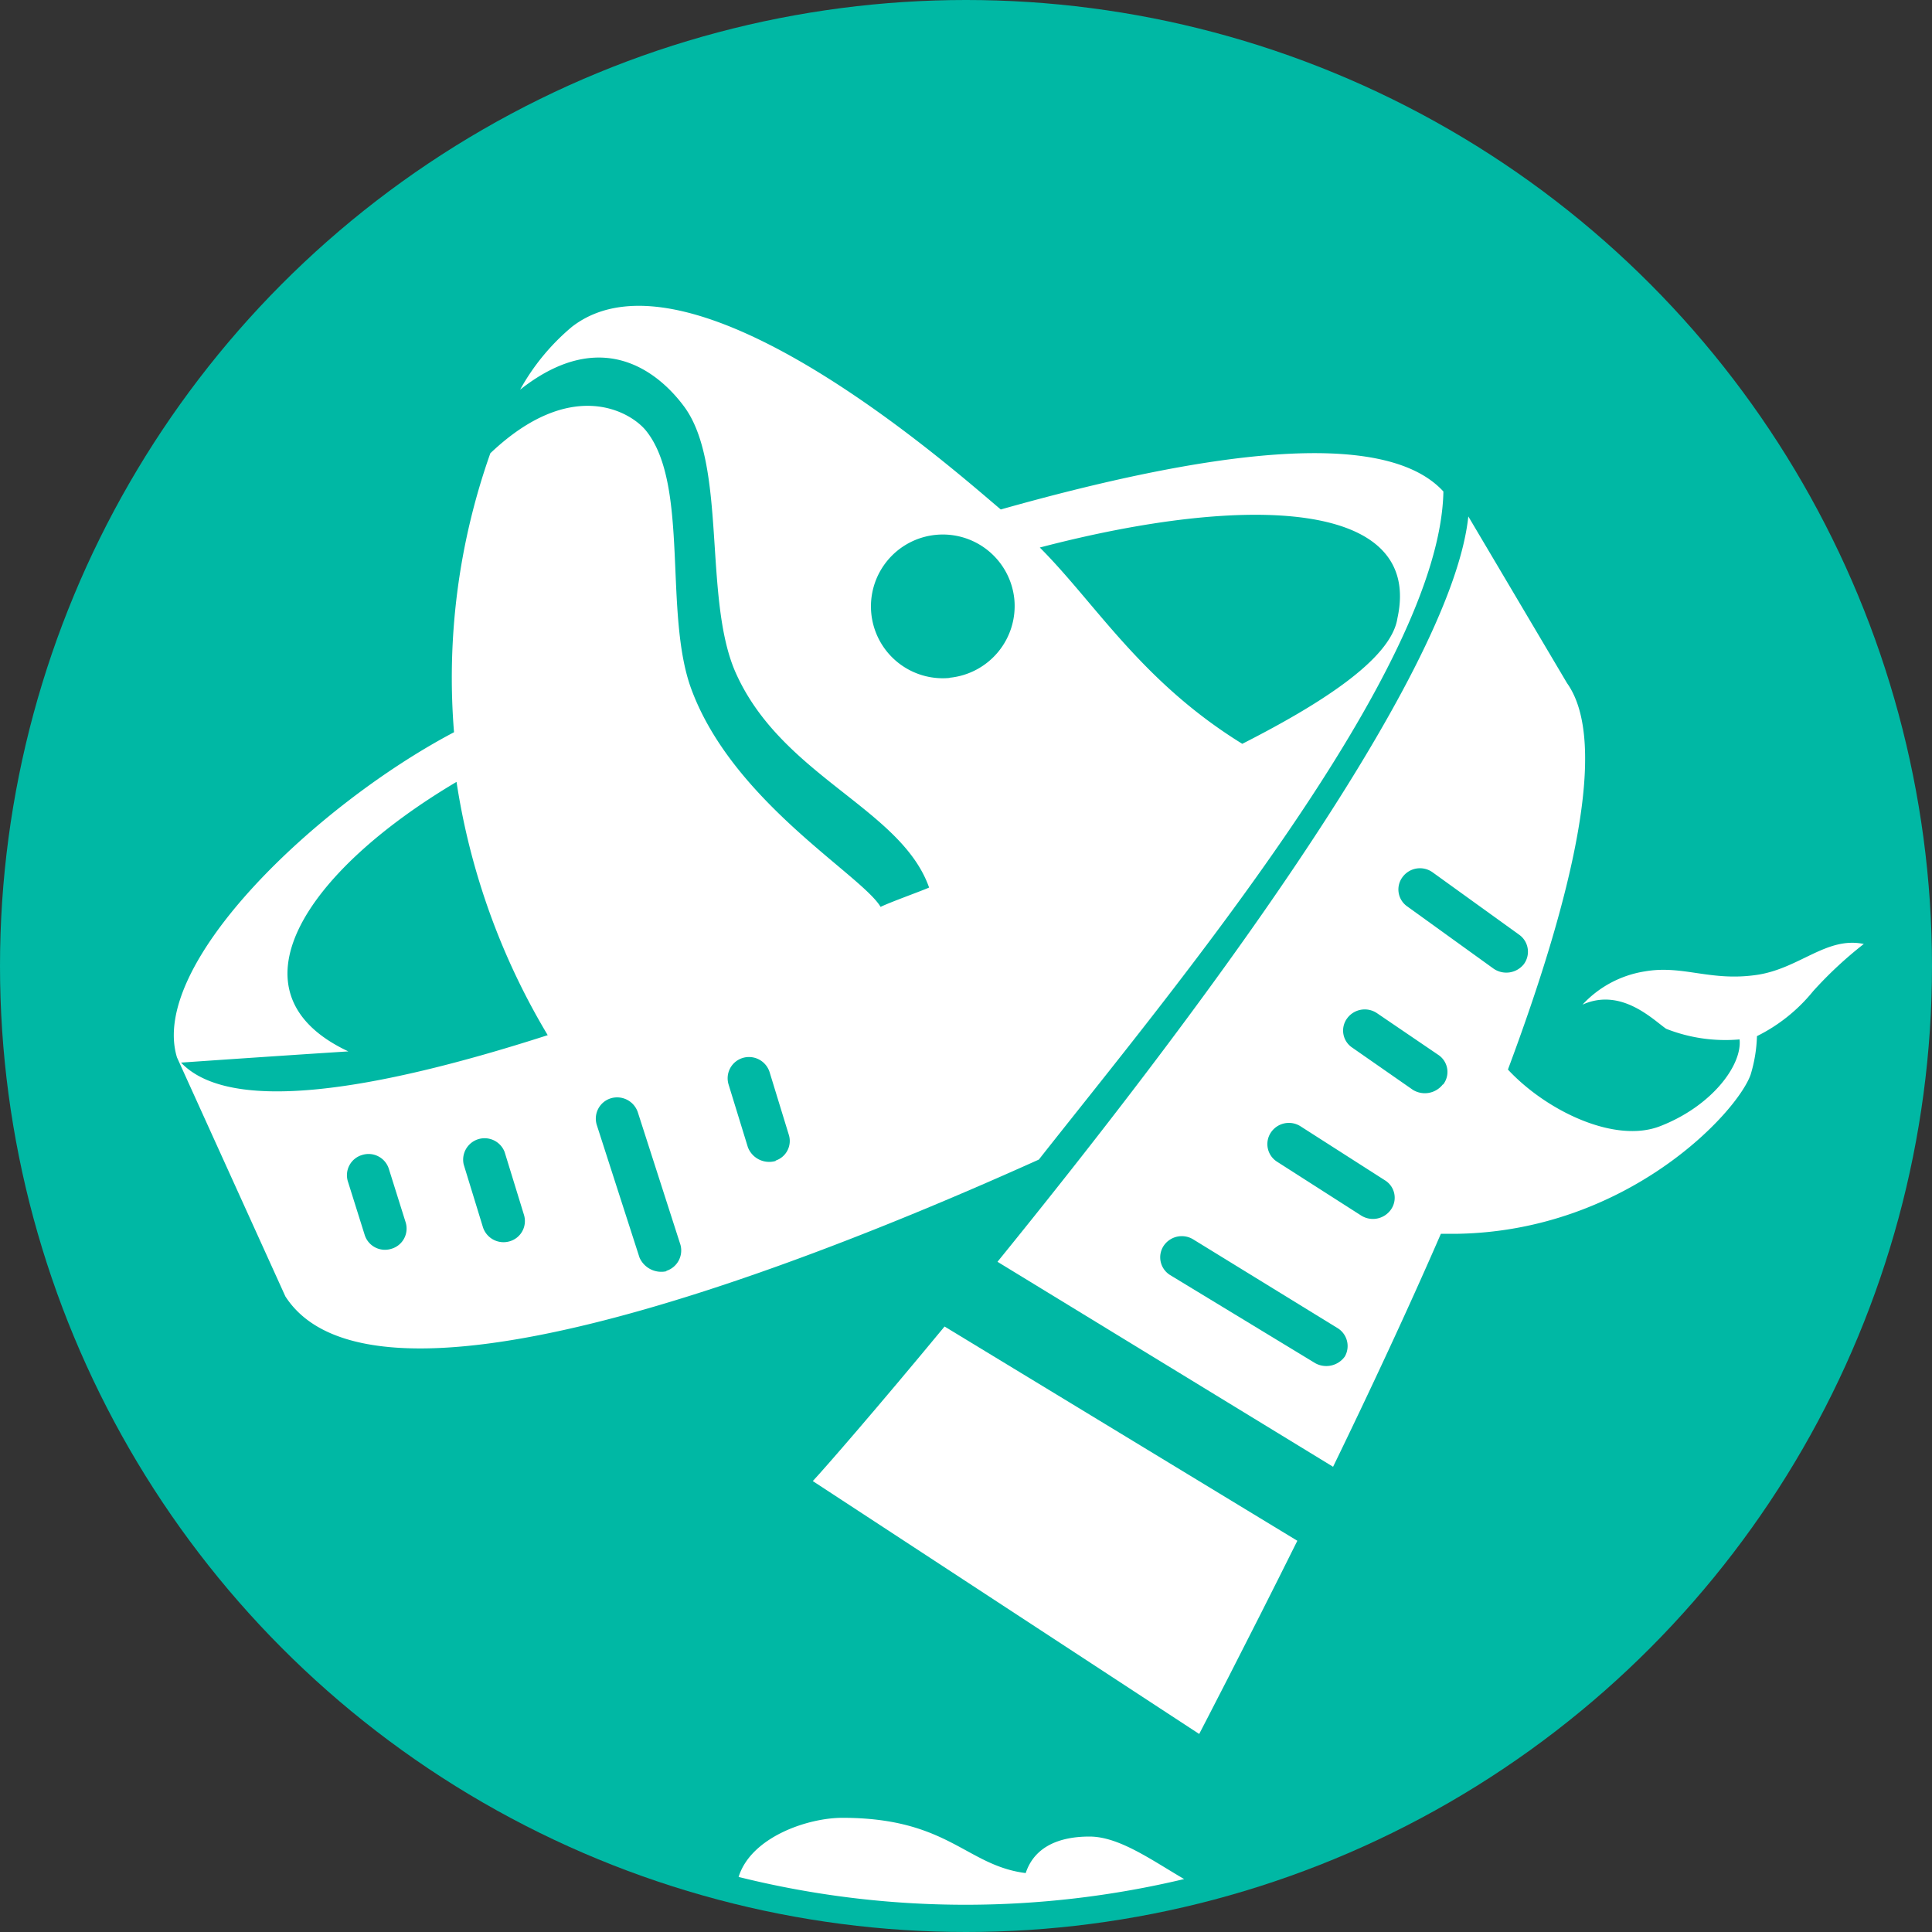 <svg xmlns="http://www.w3.org/2000/svg" viewBox="0 0 100 100"><rect x="0" y="0" width="100" height="100" fill="#333333" stroke="none"/><style>.cls-1{fill:#00b8a4;}.cls-2{fill:#fff;}</style><circle class="cls-1" cx="50" cy="50" r="50"/><path class="cls-2" d="M50,98.59a48.86,48.86,0,0,0,11.29-1.33c-1.71-1-3.37-2.2-4.9-2.2s-2.84.5-3.3,1.89c-3.09-.39-4-2.86-9.49-2.86-1.8,0-4.73,1-5.37,3.06A48.58,48.58,0,0,0,50,98.59Z"/><path class="cls-2" d="M51.8,26.37c-2.12-1.77-16-14.23-22.19-9.46a11.5,11.5,0,0,0-2.69,3.26c4.48-3.54,7.44-.54,8.48.86,2.24,3,1,9.85,2.64,13.7,2.36,5.44,8.6,7.09,10.05,11.21-.48.21-2,.75-2.51,1-1-1.67-7.65-5.44-9.8-11.28-1.44-3.92-.09-10.52-2.32-13.34-.78-1-3.87-2.86-8.08,1.14A34.83,34.83,0,0,0,23.5,37.9c-7.1,3.74-15.81,12-14.34,16.83L14.77,67.1c4.37,6.79,24.68-.63,39-7.08,6.82-8.66,20.77-25.32,20.94-34.58C71.61,22.05,62.22,23.43,51.8,26.37ZM20.25,64.64a1.1,1.1,0,0,1-1.38-.74L18,61.13a1.09,1.09,0,0,1,.75-1.35,1.1,1.1,0,0,1,1.38.73L21,63.28A1.09,1.09,0,0,1,20.25,64.64Zm6.13-.39A1.12,1.12,0,0,1,25,63.53l-1-3.26a1.11,1.11,0,0,1,2.12-.64l1,3.25A1.09,1.09,0,0,1,26.38,64.25ZM9.37,55s4.74-.33,8.66-.58c-6.4-3-2.3-9.27,5.6-13.95a36,36,0,0,0,4.72,13.11C19.4,56.46,11.92,57.68,9.37,55Zm25.12,10.8a1.23,1.23,0,0,1-1.39-.71l-2.21-6.86a1.1,1.1,0,0,1,.72-1.38,1.13,1.13,0,0,1,1.4.71l2.21,6.87A1.11,1.11,0,0,1,34.49,65.78Zm5.66-5.71a1.18,1.18,0,0,1-1.44-.71l-1-3.25a1.1,1.1,0,0,1,.73-1.37,1.12,1.12,0,0,1,1.39.72l1,3.26A1.07,1.07,0,0,1,40.15,60.07Zm9-25A3.72,3.72,0,1,1,52.5,31,3.73,3.73,0,0,1,49.15,35.08ZM64.3,38.5c-5.23-3.23-7.59-7.27-10.48-10.16C64.63,25.51,73.67,25.9,72.33,32,72,34.17,68.15,36.54,64.3,38.5Z"/><path class="cls-2" d="M48.89,68.66c-3.53,4.27-6.16,7.29-6.82,8l20,13.09s2.4-4.61,5.08-10Z"/><path class="cls-2" d="M91,50.45s0,0,0,0c-2.46.38-3.87-.52-5.87-.17A5.58,5.58,0,0,0,81.91,52c2-.9,3.64.77,4.33,1.25a8.35,8.35,0,0,0,3.8.55c.14,1.33-1.43,3.45-4.11,4.49-2.36.92-5.91-.81-7.88-2.93,3.29-8.81,5.27-16.9,3.06-20L76,26.73c-.88,8.38-14.61,26.56-24.37,38.58L69,75.92c1.87-3.85,3.86-8.1,5.58-12.06h.9c8.73-.17,14.41-6.23,15.13-8.23a7.56,7.56,0,0,0,.33-2,8.74,8.74,0,0,0,2.91-2.33,20.66,20.66,0,0,1,2.62-2.44C94.56,48.46,93.17,50.1,91,50.45ZM69.61,70.21a1.18,1.18,0,0,1-1.53.35L60.57,66a1.08,1.08,0,0,1-.35-1.5,1.13,1.13,0,0,1,1.54-.35l7.5,4.61A1.09,1.09,0,0,1,69.61,70.21ZM72,62.6a1.14,1.14,0,0,1-1.54.32l-4.36-2.79a1.08,1.08,0,0,1-.32-1.51,1.12,1.12,0,0,1,1.54-.32l4.36,2.79A1.06,1.06,0,0,1,72,62.6Zm2.68-6.47a1.18,1.18,0,0,1-1.55.28L70,54.23a1.06,1.06,0,0,1-.28-1.51,1.13,1.13,0,0,1,1.55-.28l3.19,2.17A1.06,1.06,0,0,1,74.7,56.13Zm-1.85-9.22a1.07,1.07,0,0,1-.23-1.52,1.12,1.12,0,0,1,1.55-.24l4.48,3.23a1.08,1.08,0,0,1,.24,1.53,1.16,1.16,0,0,1-1.56.23Z"/></svg>